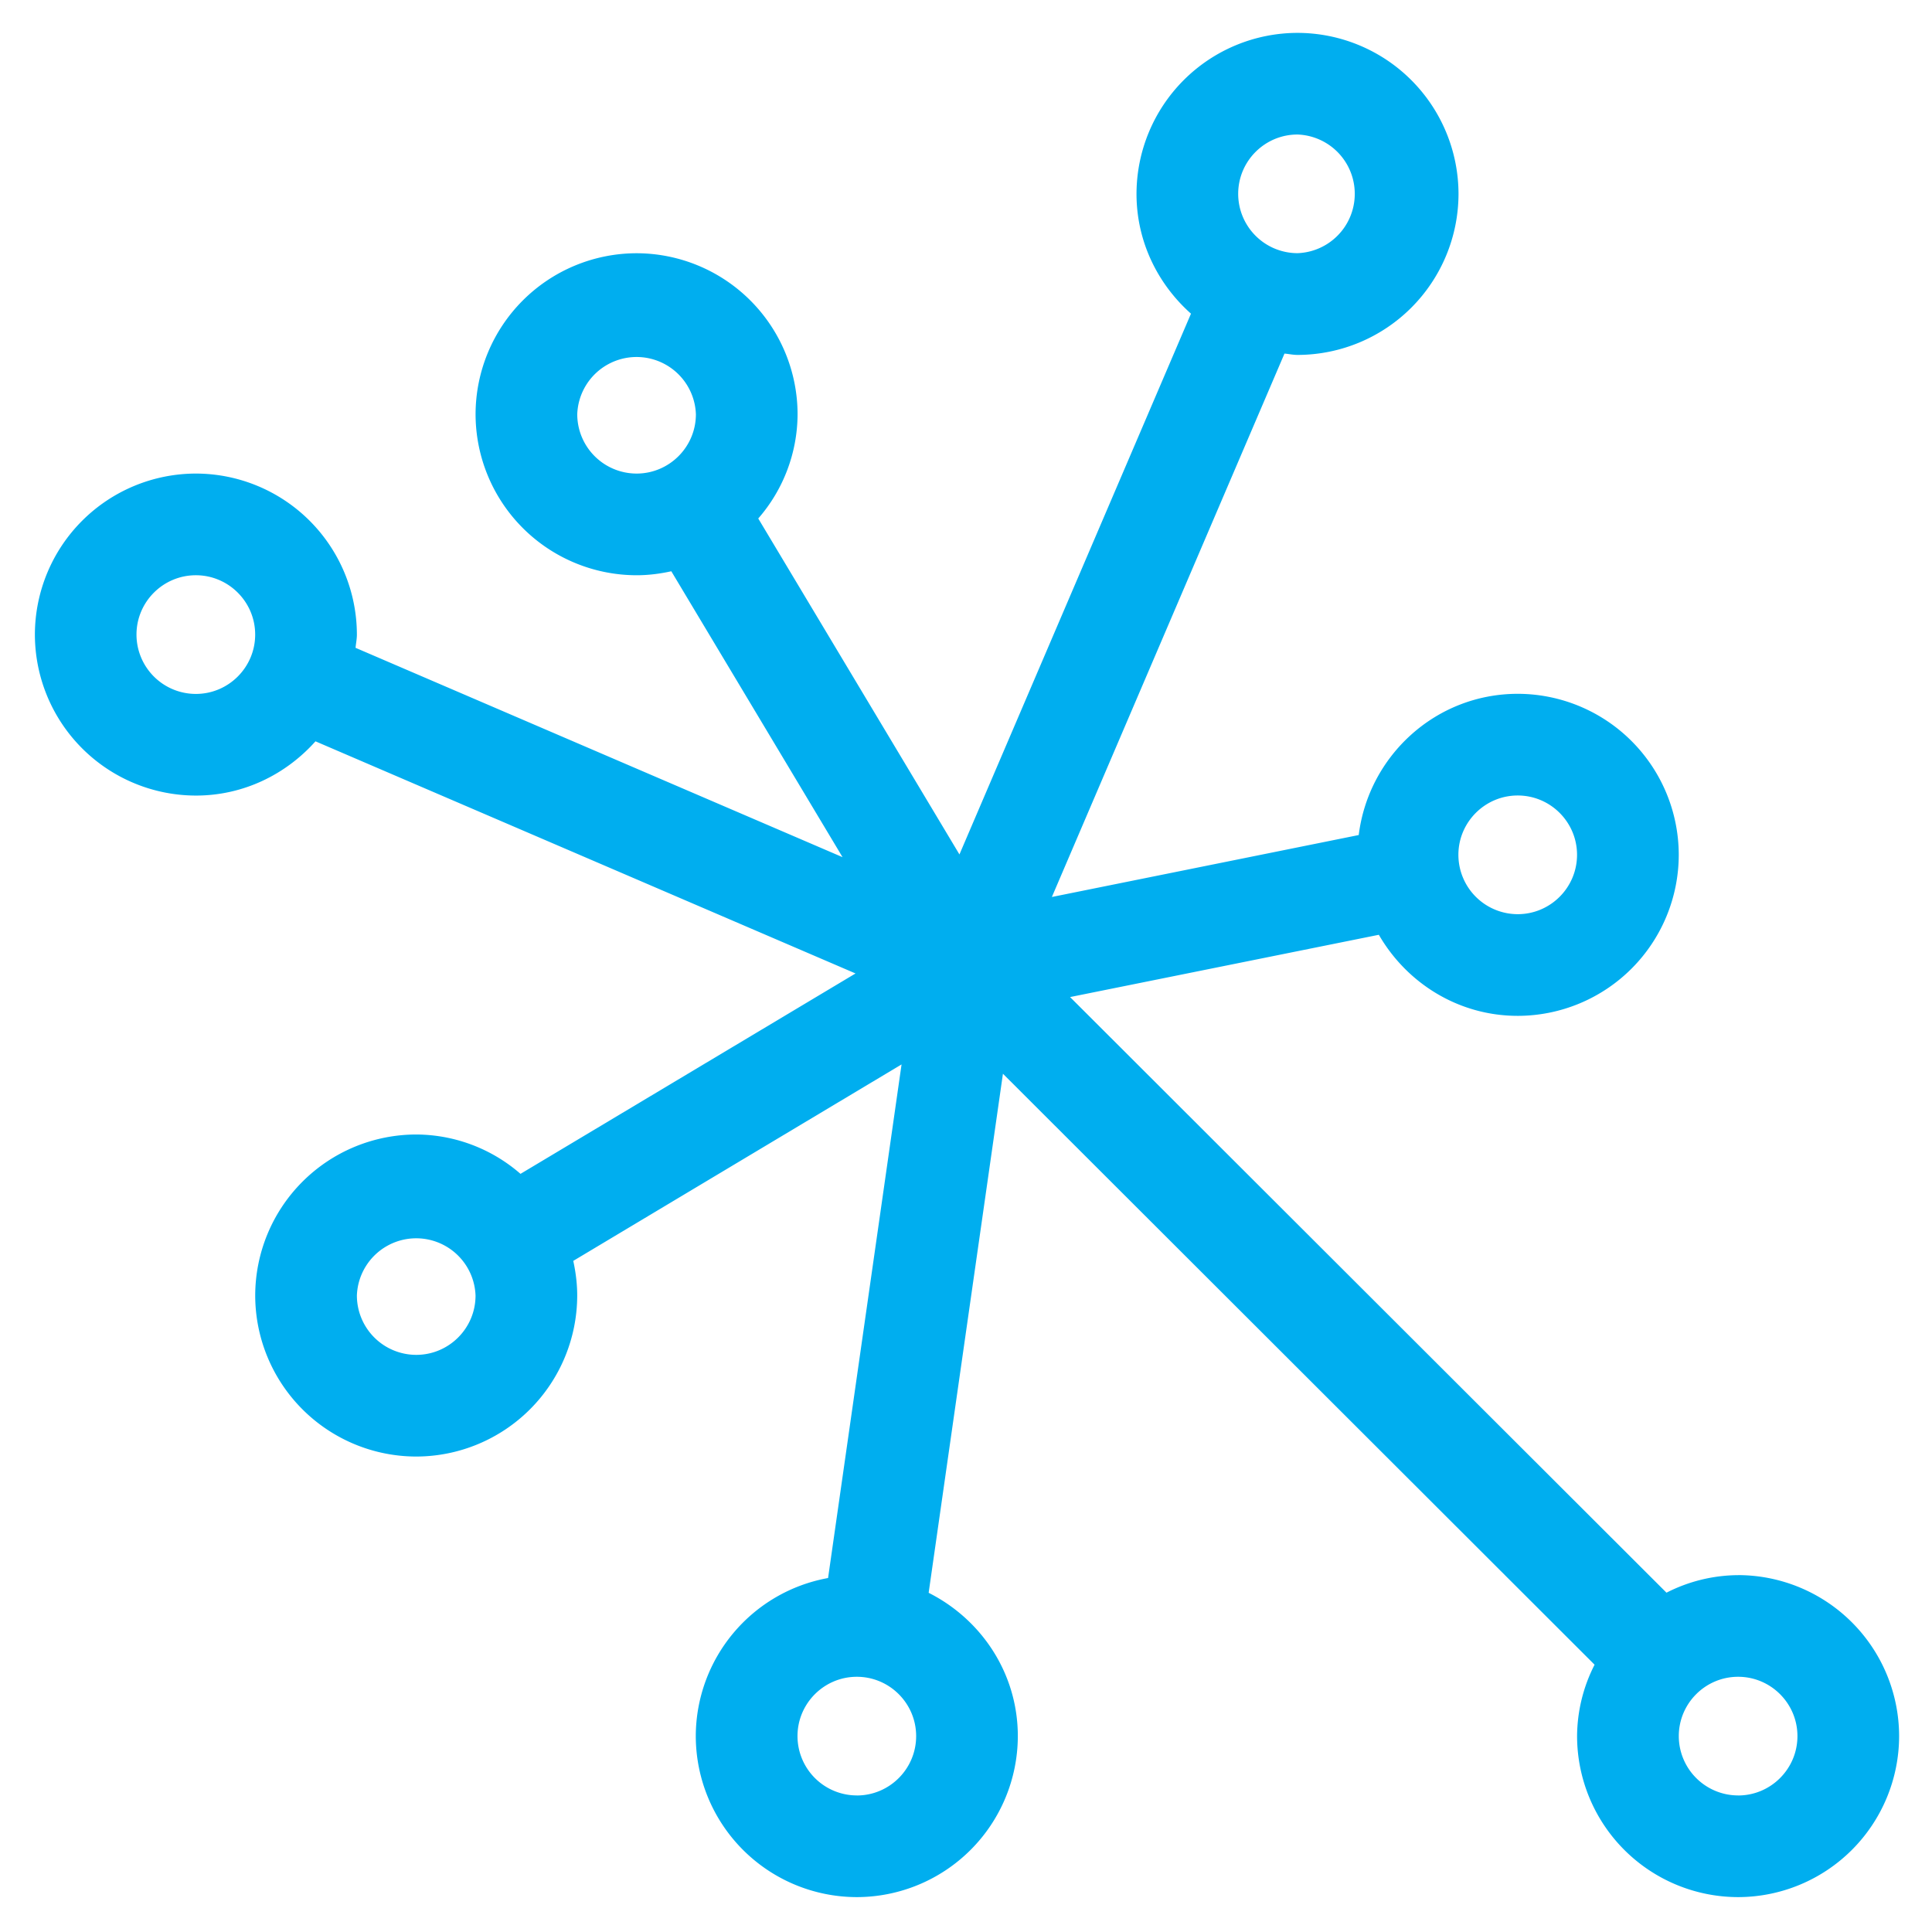 <svg width="51" height="51" xmlns="http://www.w3.org/2000/svg"><path d="M45.882 41.58a4.2 4.2 0 0 0-1.891.463L28.247 26.32l8.151-1.644c.735 1.272 2.096 2.14 3.667 2.14a4.256 4.256 0 0 0 4.25-4.25 4.256 4.256 0 0 0-4.25-4.251c-2.164 0-3.937 1.633-4.198 3.728l-8.1 1.635 6.14-14.344c.115.009.226.035.344.035a4.256 4.256 0 0 0 4.25-4.25 4.256 4.256 0 0 0-4.25-4.251 4.256 4.256 0 0 0-4.25 4.25c0 1.26.562 2.383 1.438 3.162l-6.112 14.275-5.311-8.868a4.213 4.213 0 0 0 1.038-2.752 4.256 4.256 0 0 0-4.25-4.25 4.256 4.256 0 0 0-4.25 4.25 4.256 4.256 0 0 0 4.25 4.25c.316 0 .621-.04.917-.105l4.52 7.547-12.855-5.526c.01-.117.035-.23.035-.35a4.256 4.256 0 0 0-4.25-4.25 4.256 4.256 0 0 0-4.25 4.25 4.256 4.256 0 0 0 4.25 4.25c1.258 0 2.378-.56 3.157-1.432l14.256 6.128-8.844 5.29a4.214 4.214 0 0 0-2.753-1.039 4.256 4.256 0 0 0-4.25 4.25 4.256 4.256 0 0 0 4.25 4.251 4.256 4.256 0 0 0 4.25-4.25c0-.315-.04-.62-.104-.915l8.666-5.186-1.94 13.558a4.25 4.25 0 0 0-3.492 4.173 4.256 4.256 0 0 0 4.25 4.25 4.256 4.256 0 0 0 4.251-4.25c0-1.659-.964-3.083-2.354-3.783l1.961-13.702 15.618 15.6a4.194 4.194 0 0 0-.462 1.885 4.256 4.256 0 0 0 4.25 4.25 4.256 4.256 0 0 0 4.251-4.25 4.256 4.256 0 0 0-4.25-4.25zM34.252 3.551a1.567 1.567 0 0 1-.001 3.132 1.568 1.568 0 0 1-1.566-1.566c0-.864.702-1.566 1.566-1.566zM5.17 18.318a1.568 1.568 0 0 1-1.567-1.567c0-.863.703-1.566 1.567-1.566.863 0 1.566.703 1.566 1.566 0 .864-.703 1.567-1.566 1.567zm34.894 2.681c.864 0 1.566.703 1.566 1.566 0 .864-.702 1.567-1.566 1.567a1.568 1.568 0 0 1-1.566-1.567c0-.863.703-1.566 1.566-1.566zM15.238 10.935a1.567 1.567 0 0 1 3.132 0c0 .863-.702 1.566-1.566 1.566a1.568 1.568 0 0 1-1.566-1.566zm-4.25 24.83a1.568 1.568 0 0 1-1.567-1.566 1.567 1.567 0 0 1 3.132 0c0 .864-.702 1.566-1.566 1.566zm11.63 11.63a1.568 1.568 0 0 1-1.566-1.566c0-.863.702-1.566 1.566-1.566.864 0 1.566.703 1.566 1.566 0 .864-.702 1.567-1.566 1.567zm23.264 0a1.568 1.568 0 0 1-1.566-1.566c0-.863.702-1.566 1.566-1.566.864 0 1.566.703 1.566 1.566 0 .864-.702 1.567-1.566 1.567z" fill="#00AEEF"/></svg>